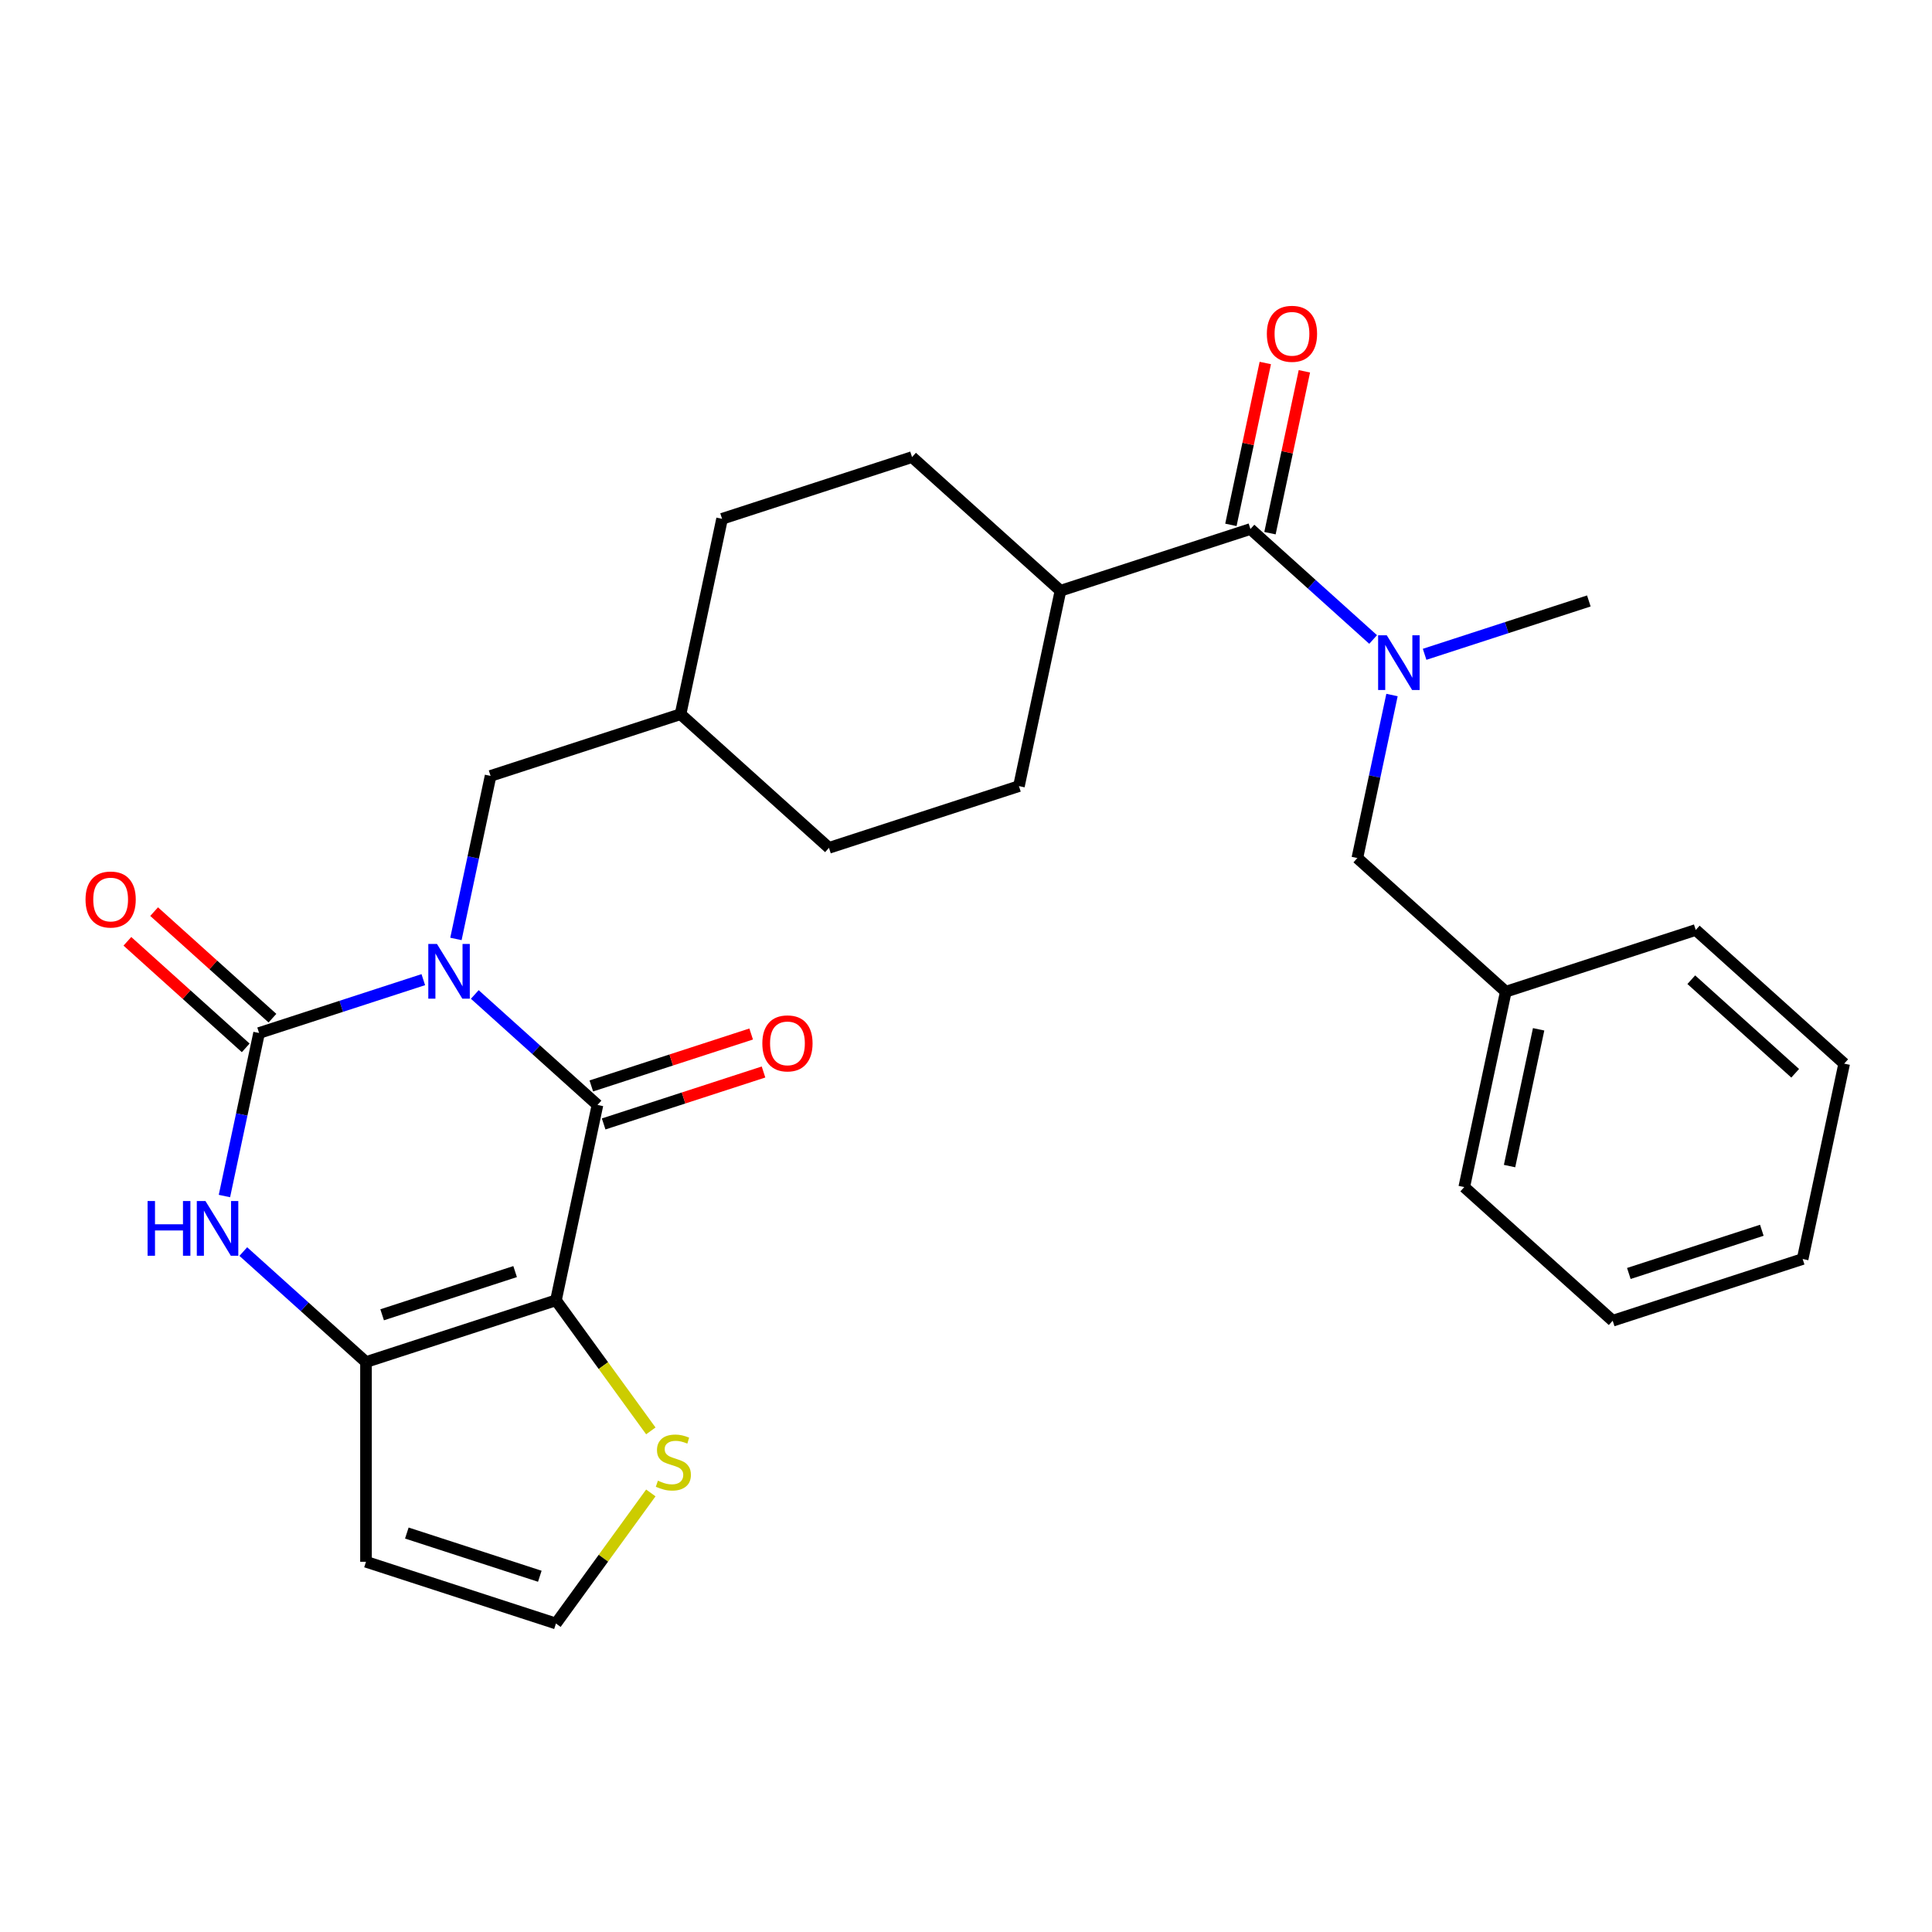 <?xml version='1.0' encoding='iso-8859-1'?>
<svg version='1.1' baseProfile='full'
              xmlns='http://www.w3.org/2000/svg'
                      xmlns:rdkit='http://www.rdkit.org/xml'
                      xmlns:xlink='http://www.w3.org/1999/xlink'
                  xml:space='preserve'
width='1000px' height='1000px' viewBox='0 0 1000 1000'>
<!-- END OF HEADER -->
<rect style='opacity:1.0;fill:#FFFFFF;stroke:none' width='1000' height='1000' x='0' y='0'> </rect>
<path class='bond-0' d='M 245.751,514.735 L 277.504,543.325' style='fill:none;fill-rule:evenodd;stroke:#0000FF;stroke-width:6px;stroke-linecap:butt;stroke-linejoin:miter;stroke-opacity:1' />
<path class='bond-0' d='M 277.504,543.325 L 309.257,571.915' style='fill:none;fill-rule:evenodd;stroke:#000000;stroke-width:6px;stroke-linecap:butt;stroke-linejoin:miter;stroke-opacity:1' />
<path class='bond-2' d='M 219.102,507.067 L 176.602,520.876' style='fill:none;fill-rule:evenodd;stroke:#0000FF;stroke-width:6px;stroke-linecap:butt;stroke-linejoin:miter;stroke-opacity:1' />
<path class='bond-2' d='M 176.602,520.876 L 134.101,534.685' style='fill:none;fill-rule:evenodd;stroke:#000000;stroke-width:6px;stroke-linecap:butt;stroke-linejoin:miter;stroke-opacity:1' />
<path class='bond-9' d='M 235.986,485.992 L 244.954,443.802' style='fill:none;fill-rule:evenodd;stroke:#0000FF;stroke-width:6px;stroke-linecap:butt;stroke-linejoin:miter;stroke-opacity:1' />
<path class='bond-9' d='M 244.954,443.802 L 253.922,401.611' style='fill:none;fill-rule:evenodd;stroke:#000000;stroke-width:6px;stroke-linecap:butt;stroke-linejoin:miter;stroke-opacity:1' />
<path class='bond-1' d='M 309.257,571.915 L 287.762,673.042' style='fill:none;fill-rule:evenodd;stroke:#000000;stroke-width:6px;stroke-linecap:butt;stroke-linejoin:miter;stroke-opacity:1' />
<path class='bond-12' d='M 312.452,581.748 L 353.822,568.306' style='fill:none;fill-rule:evenodd;stroke:#000000;stroke-width:6px;stroke-linecap:butt;stroke-linejoin:miter;stroke-opacity:1' />
<path class='bond-12' d='M 353.822,568.306 L 395.193,554.864' style='fill:none;fill-rule:evenodd;stroke:#FF0000;stroke-width:6px;stroke-linecap:butt;stroke-linejoin:miter;stroke-opacity:1' />
<path class='bond-12' d='M 306.062,562.083 L 347.433,548.641' style='fill:none;fill-rule:evenodd;stroke:#000000;stroke-width:6px;stroke-linecap:butt;stroke-linejoin:miter;stroke-opacity:1' />
<path class='bond-12' d='M 347.433,548.641 L 388.803,535.199' style='fill:none;fill-rule:evenodd;stroke:#FF0000;stroke-width:6px;stroke-linecap:butt;stroke-linejoin:miter;stroke-opacity:1' />
<path class='bond-7' d='M 287.762,673.042 L 312.314,706.835' style='fill:none;fill-rule:evenodd;stroke:#000000;stroke-width:6px;stroke-linecap:butt;stroke-linejoin:miter;stroke-opacity:1' />
<path class='bond-7' d='M 312.314,706.835 L 336.866,740.627' style='fill:none;fill-rule:evenodd;stroke:#CCCC00;stroke-width:6px;stroke-linecap:butt;stroke-linejoin:miter;stroke-opacity:1' />
<path class='bond-28' d='M 287.762,673.042 L 189.437,704.99' style='fill:none;fill-rule:evenodd;stroke:#000000;stroke-width:6px;stroke-linecap:butt;stroke-linejoin:miter;stroke-opacity:1' />
<path class='bond-28' d='M 266.624,658.169 L 197.796,680.532' style='fill:none;fill-rule:evenodd;stroke:#000000;stroke-width:6px;stroke-linecap:butt;stroke-linejoin:miter;stroke-opacity:1' />
<path class='bond-4' d='M 134.101,534.685 L 125.133,576.876' style='fill:none;fill-rule:evenodd;stroke:#000000;stroke-width:6px;stroke-linecap:butt;stroke-linejoin:miter;stroke-opacity:1' />
<path class='bond-4' d='M 125.133,576.876 L 116.165,619.067' style='fill:none;fill-rule:evenodd;stroke:#0000FF;stroke-width:6px;stroke-linecap:butt;stroke-linejoin:miter;stroke-opacity:1' />
<path class='bond-11' d='M 141.019,527.002 L 110.396,499.429' style='fill:none;fill-rule:evenodd;stroke:#000000;stroke-width:6px;stroke-linecap:butt;stroke-linejoin:miter;stroke-opacity:1' />
<path class='bond-11' d='M 110.396,499.429 L 79.773,471.856' style='fill:none;fill-rule:evenodd;stroke:#FF0000;stroke-width:6px;stroke-linecap:butt;stroke-linejoin:miter;stroke-opacity:1' />
<path class='bond-11' d='M 127.183,542.368 L 96.56,514.795' style='fill:none;fill-rule:evenodd;stroke:#000000;stroke-width:6px;stroke-linecap:butt;stroke-linejoin:miter;stroke-opacity:1' />
<path class='bond-11' d='M 96.56,514.795 L 65.938,487.222' style='fill:none;fill-rule:evenodd;stroke:#FF0000;stroke-width:6px;stroke-linecap:butt;stroke-linejoin:miter;stroke-opacity:1' />
<path class='bond-3' d='M 189.437,704.99 L 157.684,676.399' style='fill:none;fill-rule:evenodd;stroke:#000000;stroke-width:6px;stroke-linecap:butt;stroke-linejoin:miter;stroke-opacity:1' />
<path class='bond-3' d='M 157.684,676.399 L 125.931,647.809' style='fill:none;fill-rule:evenodd;stroke:#0000FF;stroke-width:6px;stroke-linecap:butt;stroke-linejoin:miter;stroke-opacity:1' />
<path class='bond-8' d='M 189.437,704.99 L 189.437,808.375' style='fill:none;fill-rule:evenodd;stroke:#000000;stroke-width:6px;stroke-linecap:butt;stroke-linejoin:miter;stroke-opacity:1' />
<path class='bond-5' d='M 647.224,273.819 L 548.898,305.767' style='fill:none;fill-rule:evenodd;stroke:#000000;stroke-width:6px;stroke-linecap:butt;stroke-linejoin:miter;stroke-opacity:1' />
<path class='bond-6' d='M 647.224,273.819 L 678.977,302.41' style='fill:none;fill-rule:evenodd;stroke:#000000;stroke-width:6px;stroke-linecap:butt;stroke-linejoin:miter;stroke-opacity:1' />
<path class='bond-6' d='M 678.977,302.41 L 710.73,331' style='fill:none;fill-rule:evenodd;stroke:#0000FF;stroke-width:6px;stroke-linecap:butt;stroke-linejoin:miter;stroke-opacity:1' />
<path class='bond-15' d='M 657.336,275.969 L 666.241,234.078' style='fill:none;fill-rule:evenodd;stroke:#000000;stroke-width:6px;stroke-linecap:butt;stroke-linejoin:miter;stroke-opacity:1' />
<path class='bond-15' d='M 666.241,234.078 L 675.145,192.187' style='fill:none;fill-rule:evenodd;stroke:#FF0000;stroke-width:6px;stroke-linecap:butt;stroke-linejoin:miter;stroke-opacity:1' />
<path class='bond-15' d='M 637.111,271.67 L 646.015,229.779' style='fill:none;fill-rule:evenodd;stroke:#000000;stroke-width:6px;stroke-linecap:butt;stroke-linejoin:miter;stroke-opacity:1' />
<path class='bond-15' d='M 646.015,229.779 L 654.919,187.888' style='fill:none;fill-rule:evenodd;stroke:#FF0000;stroke-width:6px;stroke-linecap:butt;stroke-linejoin:miter;stroke-opacity:1' />
<path class='bond-14' d='M 720.495,359.742 L 711.527,401.933' style='fill:none;fill-rule:evenodd;stroke:#0000FF;stroke-width:6px;stroke-linecap:butt;stroke-linejoin:miter;stroke-opacity:1' />
<path class='bond-14' d='M 711.527,401.933 L 702.559,444.124' style='fill:none;fill-rule:evenodd;stroke:#000000;stroke-width:6px;stroke-linecap:butt;stroke-linejoin:miter;stroke-opacity:1' />
<path class='bond-22' d='M 737.379,338.668 L 779.879,324.859' style='fill:none;fill-rule:evenodd;stroke:#0000FF;stroke-width:6px;stroke-linecap:butt;stroke-linejoin:miter;stroke-opacity:1' />
<path class='bond-22' d='M 779.879,324.859 L 822.38,311.05' style='fill:none;fill-rule:evenodd;stroke:#000000;stroke-width:6px;stroke-linecap:butt;stroke-linejoin:miter;stroke-opacity:1' />
<path class='bond-10' d='M 336.866,772.737 L 312.314,806.53' style='fill:none;fill-rule:evenodd;stroke:#CCCC00;stroke-width:6px;stroke-linecap:butt;stroke-linejoin:miter;stroke-opacity:1' />
<path class='bond-10' d='M 312.314,806.53 L 287.762,840.323' style='fill:none;fill-rule:evenodd;stroke:#000000;stroke-width:6px;stroke-linecap:butt;stroke-linejoin:miter;stroke-opacity:1' />
<path class='bond-30' d='M 189.437,808.375 L 287.762,840.323' style='fill:none;fill-rule:evenodd;stroke:#000000;stroke-width:6px;stroke-linecap:butt;stroke-linejoin:miter;stroke-opacity:1' />
<path class='bond-30' d='M 210.575,793.502 L 279.403,815.866' style='fill:none;fill-rule:evenodd;stroke:#000000;stroke-width:6px;stroke-linecap:butt;stroke-linejoin:miter;stroke-opacity:1' />
<path class='bond-18' d='M 253.922,401.611 L 352.247,369.663' style='fill:none;fill-rule:evenodd;stroke:#000000;stroke-width:6px;stroke-linecap:butt;stroke-linejoin:miter;stroke-opacity:1' />
<path class='bond-13' d='M 548.898,305.767 L 472.068,236.589' style='fill:none;fill-rule:evenodd;stroke:#000000;stroke-width:6px;stroke-linecap:butt;stroke-linejoin:miter;stroke-opacity:1' />
<path class='bond-29' d='M 548.898,305.767 L 527.403,406.893' style='fill:none;fill-rule:evenodd;stroke:#000000;stroke-width:6px;stroke-linecap:butt;stroke-linejoin:miter;stroke-opacity:1' />
<path class='bond-19' d='M 702.559,444.124 L 779.39,513.302' style='fill:none;fill-rule:evenodd;stroke:#000000;stroke-width:6px;stroke-linecap:butt;stroke-linejoin:miter;stroke-opacity:1' />
<path class='bond-16' d='M 472.068,236.589 L 373.742,268.537' style='fill:none;fill-rule:evenodd;stroke:#000000;stroke-width:6px;stroke-linecap:butt;stroke-linejoin:miter;stroke-opacity:1' />
<path class='bond-17' d='M 527.403,406.893 L 429.078,438.841' style='fill:none;fill-rule:evenodd;stroke:#000000;stroke-width:6px;stroke-linecap:butt;stroke-linejoin:miter;stroke-opacity:1' />
<path class='bond-20' d='M 352.247,369.663 L 429.078,438.841' style='fill:none;fill-rule:evenodd;stroke:#000000;stroke-width:6px;stroke-linecap:butt;stroke-linejoin:miter;stroke-opacity:1' />
<path class='bond-21' d='M 352.247,369.663 L 373.742,268.537' style='fill:none;fill-rule:evenodd;stroke:#000000;stroke-width:6px;stroke-linecap:butt;stroke-linejoin:miter;stroke-opacity:1' />
<path class='bond-23' d='M 779.39,513.302 L 757.894,614.429' style='fill:none;fill-rule:evenodd;stroke:#000000;stroke-width:6px;stroke-linecap:butt;stroke-linejoin:miter;stroke-opacity:1' />
<path class='bond-23' d='M 796.391,532.77 L 781.344,603.559' style='fill:none;fill-rule:evenodd;stroke:#000000;stroke-width:6px;stroke-linecap:butt;stroke-linejoin:miter;stroke-opacity:1' />
<path class='bond-24' d='M 779.39,513.302 L 877.715,481.354' style='fill:none;fill-rule:evenodd;stroke:#000000;stroke-width:6px;stroke-linecap:butt;stroke-linejoin:miter;stroke-opacity:1' />
<path class='bond-25' d='M 757.894,614.429 L 834.725,683.607' style='fill:none;fill-rule:evenodd;stroke:#000000;stroke-width:6px;stroke-linecap:butt;stroke-linejoin:miter;stroke-opacity:1' />
<path class='bond-26' d='M 877.715,481.354 L 954.545,550.533' style='fill:none;fill-rule:evenodd;stroke:#000000;stroke-width:6px;stroke-linecap:butt;stroke-linejoin:miter;stroke-opacity:1' />
<path class='bond-26' d='M 875.404,507.097 L 929.185,555.522' style='fill:none;fill-rule:evenodd;stroke:#000000;stroke-width:6px;stroke-linecap:butt;stroke-linejoin:miter;stroke-opacity:1' />
<path class='bond-31' d='M 834.725,683.607 L 933.05,651.659' style='fill:none;fill-rule:evenodd;stroke:#000000;stroke-width:6px;stroke-linecap:butt;stroke-linejoin:miter;stroke-opacity:1' />
<path class='bond-31' d='M 843.084,659.15 L 911.912,636.786' style='fill:none;fill-rule:evenodd;stroke:#000000;stroke-width:6px;stroke-linecap:butt;stroke-linejoin:miter;stroke-opacity:1' />
<path class='bond-27' d='M 954.545,550.533 L 933.05,651.659' style='fill:none;fill-rule:evenodd;stroke:#000000;stroke-width:6px;stroke-linecap:butt;stroke-linejoin:miter;stroke-opacity:1' />
<path  class='atom-0' d='M 226.167 488.577
L 235.447 503.577
Q 236.367 505.057, 237.847 507.737
Q 239.327 510.417, 239.407 510.577
L 239.407 488.577
L 243.167 488.577
L 243.167 516.897
L 239.287 516.897
L 229.327 500.497
Q 228.167 498.577, 226.927 496.377
Q 225.727 494.177, 225.367 493.497
L 225.367 516.897
L 221.687 516.897
L 221.687 488.577
L 226.167 488.577
' fill='#0000FF'/>
<path  class='atom-5' d='M 76.386 621.651
L 80.226 621.651
L 80.226 633.691
L 94.706 633.691
L 94.706 621.651
L 98.546 621.651
L 98.546 649.971
L 94.706 649.971
L 94.706 636.891
L 80.226 636.891
L 80.226 649.971
L 76.386 649.971
L 76.386 621.651
' fill='#0000FF'/>
<path  class='atom-5' d='M 106.346 621.651
L 115.626 636.651
Q 116.546 638.131, 118.026 640.811
Q 119.506 643.491, 119.586 643.651
L 119.586 621.651
L 123.346 621.651
L 123.346 649.971
L 119.466 649.971
L 109.506 633.571
Q 108.346 631.651, 107.106 629.451
Q 105.906 627.251, 105.546 626.571
L 105.546 649.971
L 101.866 649.971
L 101.866 621.651
L 106.346 621.651
' fill='#0000FF'/>
<path  class='atom-7' d='M 717.794 328.838
L 727.074 343.838
Q 727.994 345.318, 729.474 347.998
Q 730.954 350.678, 731.034 350.838
L 731.034 328.838
L 734.794 328.838
L 734.794 357.158
L 730.914 357.158
L 720.954 340.758
Q 719.794 338.838, 718.554 336.638
Q 717.354 334.438, 716.994 333.758
L 716.994 357.158
L 713.314 357.158
L 713.314 328.838
L 717.794 328.838
' fill='#0000FF'/>
<path  class='atom-8' d='M 340.531 766.402
Q 340.851 766.522, 342.171 767.082
Q 343.491 767.642, 344.931 768.002
Q 346.411 768.322, 347.851 768.322
Q 350.531 768.322, 352.091 767.042
Q 353.651 765.722, 353.651 763.442
Q 353.651 761.882, 352.851 760.922
Q 352.091 759.962, 350.891 759.442
Q 349.691 758.922, 347.691 758.322
Q 345.171 757.562, 343.651 756.842
Q 342.171 756.122, 341.091 754.602
Q 340.051 753.082, 340.051 750.522
Q 340.051 746.962, 342.451 744.762
Q 344.891 742.562, 349.691 742.562
Q 352.971 742.562, 356.691 744.122
L 355.771 747.202
Q 352.371 745.802, 349.811 745.802
Q 347.051 745.802, 345.531 746.962
Q 344.011 748.082, 344.051 750.042
Q 344.051 751.562, 344.811 752.482
Q 345.611 753.402, 346.731 753.922
Q 347.891 754.442, 349.811 755.042
Q 352.371 755.842, 353.891 756.642
Q 355.411 757.442, 356.491 759.082
Q 357.611 760.682, 357.611 763.442
Q 357.611 767.362, 354.971 769.482
Q 352.371 771.562, 348.011 771.562
Q 345.491 771.562, 343.571 771.002
Q 341.691 770.482, 339.451 769.562
L 340.531 766.402
' fill='#CCCC00'/>
<path  class='atom-12' d='M 44.271 465.587
Q 44.271 458.787, 47.631 454.987
Q 50.991 451.187, 57.271 451.187
Q 63.551 451.187, 66.911 454.987
Q 70.271 458.787, 70.271 465.587
Q 70.271 472.467, 66.871 476.387
Q 63.471 480.267, 57.271 480.267
Q 51.031 480.267, 47.631 476.387
Q 44.271 472.507, 44.271 465.587
M 57.271 477.067
Q 61.591 477.067, 63.911 474.187
Q 66.271 471.267, 66.271 465.587
Q 66.271 460.027, 63.911 457.227
Q 61.591 454.387, 57.271 454.387
Q 52.951 454.387, 50.591 457.187
Q 48.271 459.987, 48.271 465.587
Q 48.271 471.307, 50.591 474.187
Q 52.951 477.067, 57.271 477.067
' fill='#FF0000'/>
<path  class='atom-13' d='M 394.583 540.048
Q 394.583 533.248, 397.943 529.448
Q 401.303 525.648, 407.583 525.648
Q 413.863 525.648, 417.223 529.448
Q 420.583 533.248, 420.583 540.048
Q 420.583 546.928, 417.183 550.848
Q 413.783 554.728, 407.583 554.728
Q 401.343 554.728, 397.943 550.848
Q 394.583 546.968, 394.583 540.048
M 407.583 551.528
Q 411.903 551.528, 414.223 548.648
Q 416.583 545.728, 416.583 540.048
Q 416.583 534.488, 414.223 531.688
Q 411.903 528.848, 407.583 528.848
Q 403.263 528.848, 400.903 531.648
Q 398.583 534.448, 398.583 540.048
Q 398.583 545.768, 400.903 548.648
Q 403.263 551.528, 407.583 551.528
' fill='#FF0000'/>
<path  class='atom-16' d='M 655.719 172.773
Q 655.719 165.973, 659.079 162.173
Q 662.439 158.373, 668.719 158.373
Q 674.999 158.373, 678.359 162.173
Q 681.719 165.973, 681.719 172.773
Q 681.719 179.653, 678.319 183.573
Q 674.919 187.453, 668.719 187.453
Q 662.479 187.453, 659.079 183.573
Q 655.719 179.693, 655.719 172.773
M 668.719 184.253
Q 673.039 184.253, 675.359 181.373
Q 677.719 178.453, 677.719 172.773
Q 677.719 167.213, 675.359 164.413
Q 673.039 161.573, 668.719 161.573
Q 664.399 161.573, 662.039 164.373
Q 659.719 167.173, 659.719 172.773
Q 659.719 178.493, 662.039 181.373
Q 664.399 184.253, 668.719 184.253
' fill='#FF0000'/>
</svg>
